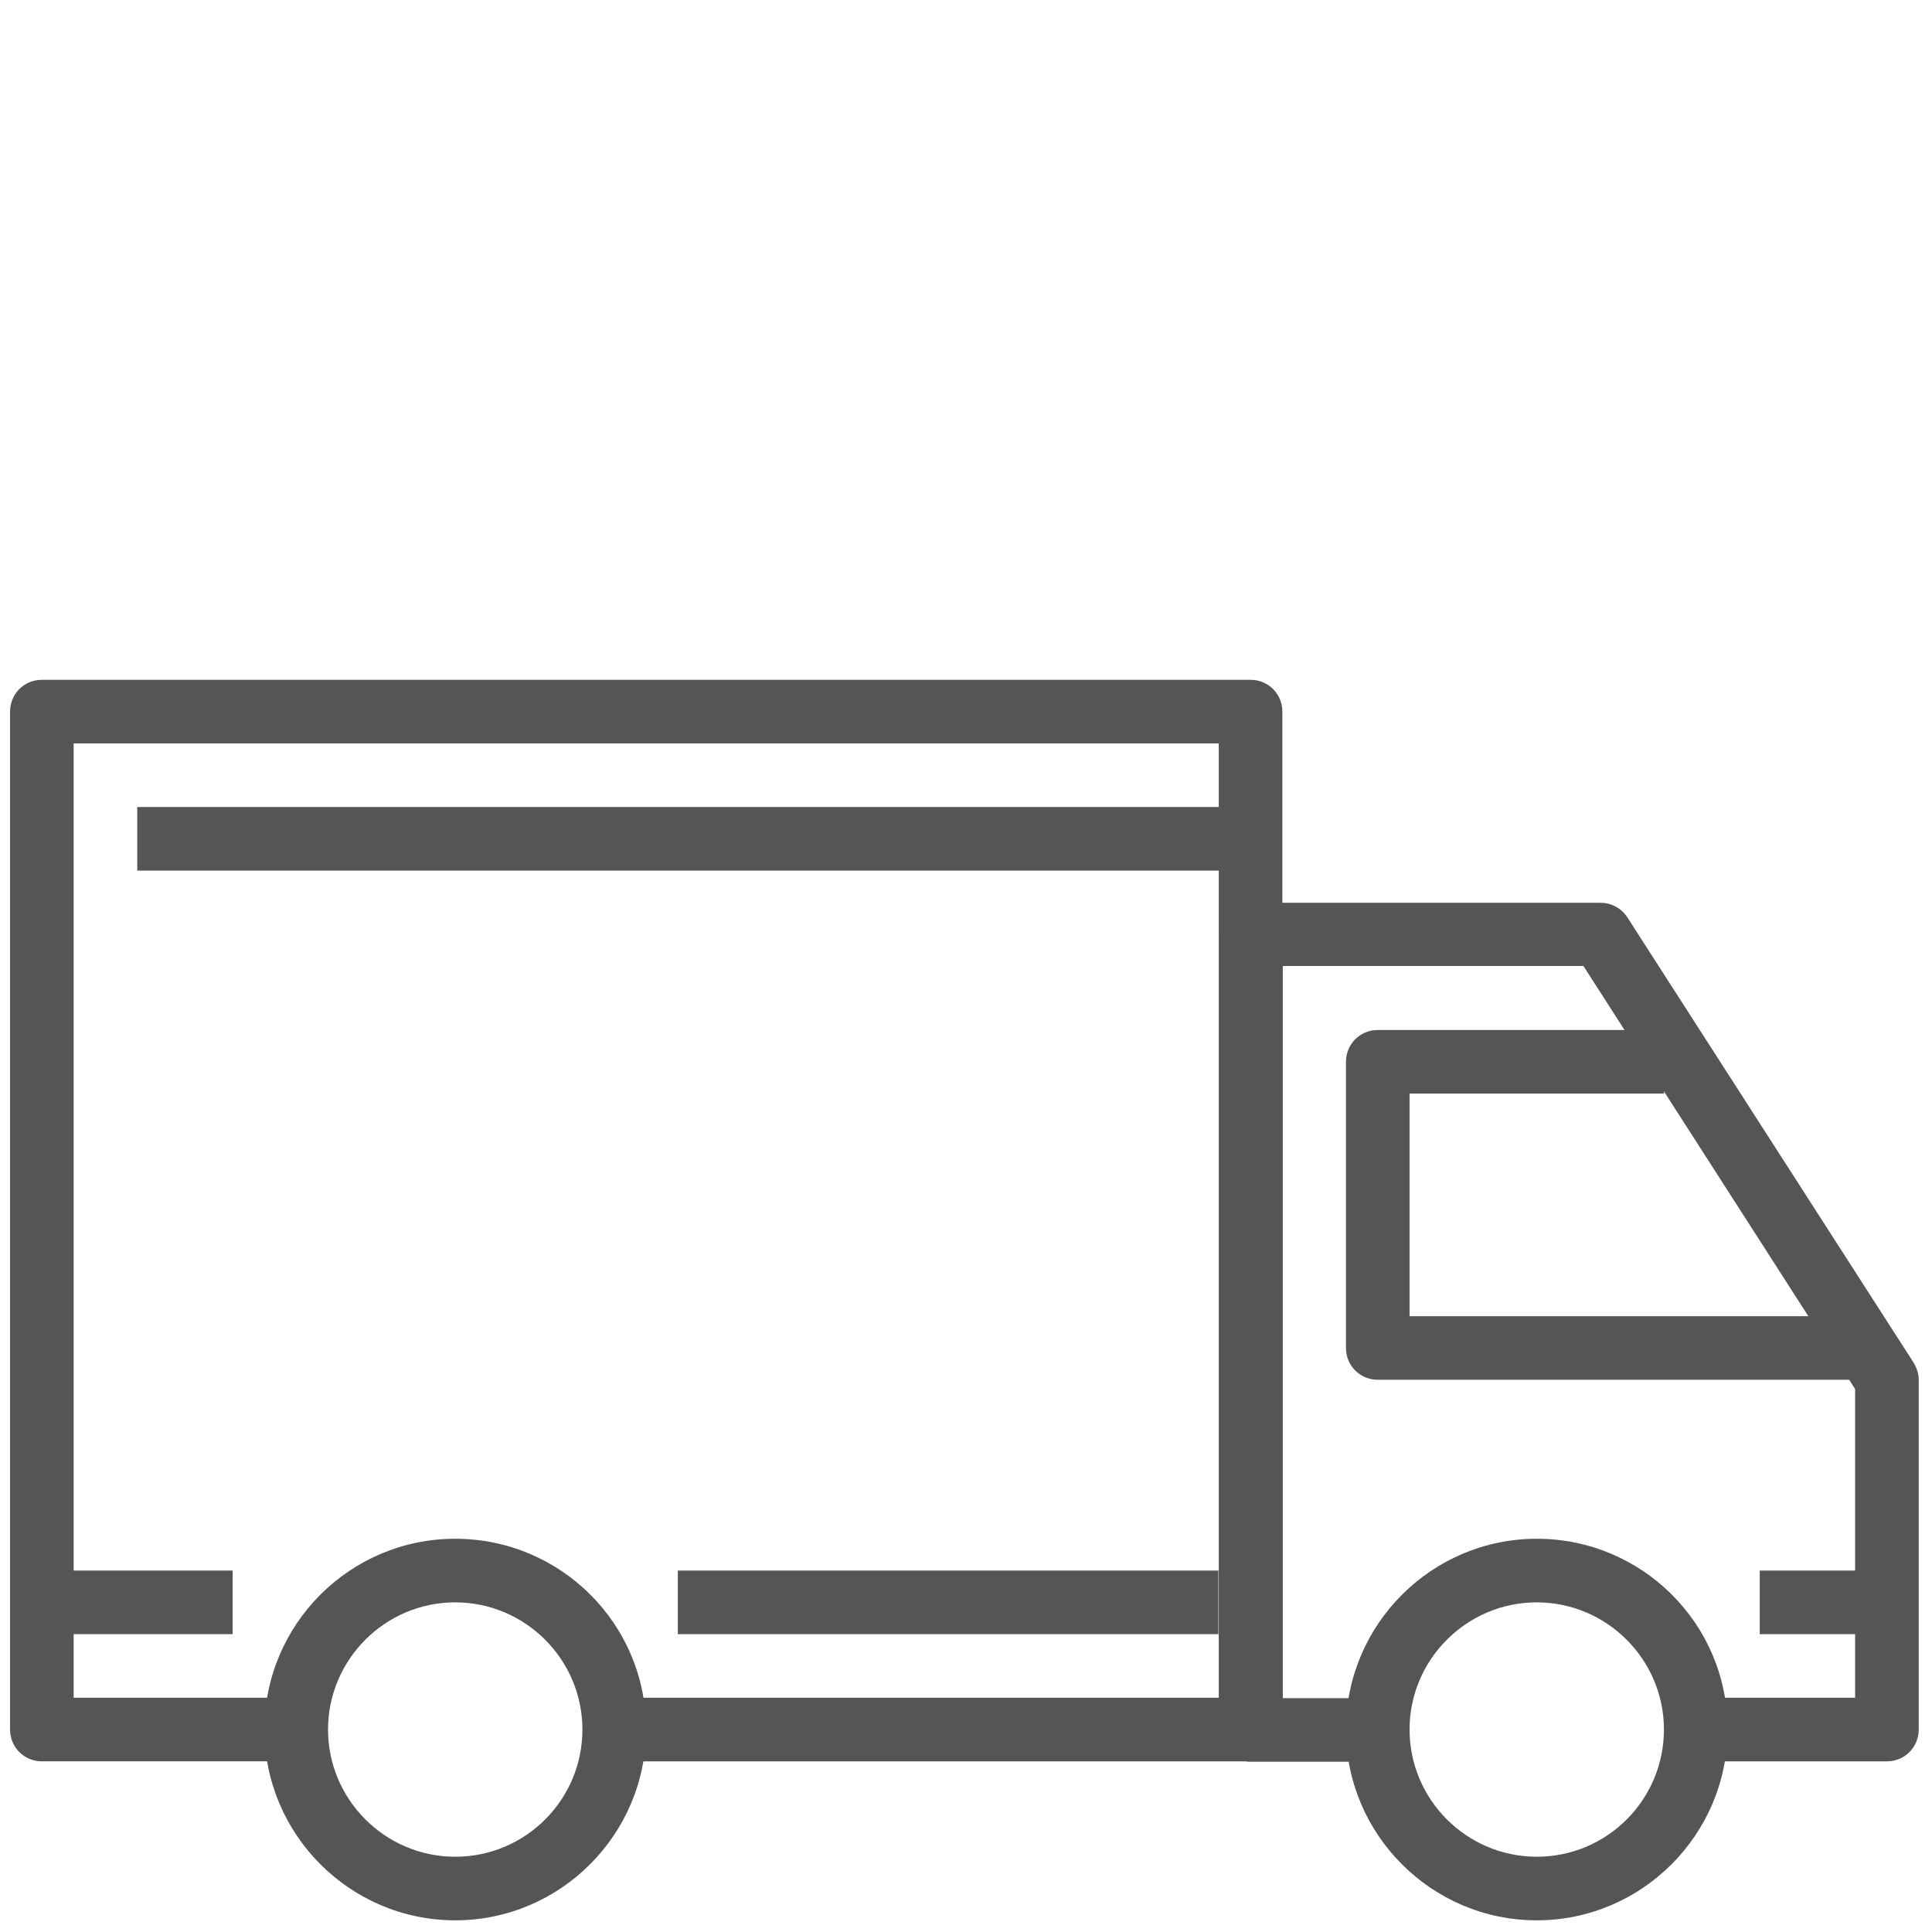 <?xml version="1.0" encoding="utf-8"?>
<!-- Generator: Adobe Illustrator 23.0.1, SVG Export Plug-In . SVG Version: 6.00 Build 0)  -->
<svg version="1.1" id="Capa_1" xmlns="http://www.w3.org/2000/svg" xmlns:xlink="http://www.w3.org/1999/xlink" x="0px" y="0px"
	 viewBox="0 0 480 480" style="enable-background:new 0 0 480 480;" xml:space="preserve">
<style type="text/css">
	.st0{fill:#555555;}
</style>
<g>
	<g>
		<path class="st0" d="M113.1,382.3c-26.2,0-47.4,21.3-47.4,47.4s21.3,47.4,47.4,47.4s47.4-21.3,47.4-47.4
			C160.6,403.5,139.3,382.3,113.1,382.3z M113.1,461.3c-17.4,0-31.6-14.2-31.6-31.6c0-17.4,14.2-31.6,31.6-31.6s31.6,14.2,31.6,31.6
			C144.7,447.1,130.6,461.3,113.1,461.3z"/>
	</g>
</g>
<g>
	<g>
		<path class="st0" d="M381.8,382.3c-26.1,0-47.4,21.3-47.4,47.4s21.3,47.4,47.4,47.4s47.4-21.3,47.4-47.4
			C429.3,403.5,408,382.3,381.8,382.3z M381.8,461.3c-17.4,0-31.6-14.2-31.6-31.6c0-17.4,14.2-31.6,31.6-31.6s31.6,14.2,31.6,31.6
			S399.3,461.3,381.8,461.3z"/>
	</g>
</g>
<g>
	<g>
		<path class="st0" d="M475.4,338.5l-71.1-110.6c-1.5-2.3-4-3.6-6.6-3.6h-86.9c-4.4,0-7.9,3.5-7.9,7.9v197.6c0,4.4,3.5,7.9,7.9,7.9
			h31.6v-15.8h-23.7V240h74.7l67.5,105.1v76.7h-39.5v15.8h47.4c4.4,0,7.9-3.5,7.9-7.9v-86.9C476.7,341.3,476.2,339.8,475.4,338.5z"
			/>
	</g>
</g>
<g>
	<g>
		<path class="st0" d="M350.2,327v-55.3h63.2v-15.8h-71.1c-4.4,0-7.9,3.5-7.9,7.9v71.1c0,4.4,3.5,7.9,7.9,7.9h118.5v-15.8L350.2,327
			L350.2,327z"/>
	</g>
</g>
<g>
	<g>
		<path class="st0" d="M310.7,168.9H10.4c-4.4,0-7.9,3.5-7.9,7.9v252.9c0,4.4,3.5,7.9,7.9,7.9h63.2v-15.8H18.3V184.7h284.5v237.1
			H152.6v15.8h158.1c4.4,0,7.9-3.5,7.9-7.9V176.8C318.6,172.4,315.1,168.9,310.7,168.9z"/>
	</g>
</g>
<g>
	<g>
		<rect x="10.4" y="390.2" class="st0" width="47.4" height="15.8"/>
	</g>
</g>
<g>
	<g>
		<rect x="168.4" y="390.2" class="st0" width="134.3" height="15.8"/>
	</g>
</g>
<g>
	<g>
		<rect x="437.2" y="390.2" class="st0" width="31.6" height="15.8"/>
	</g>
</g>
<g>
	<g>
		<rect x="34.1" y="200.5" class="st0" width="276.6" height="15.8"/>
	</g>
</g>
</svg>
